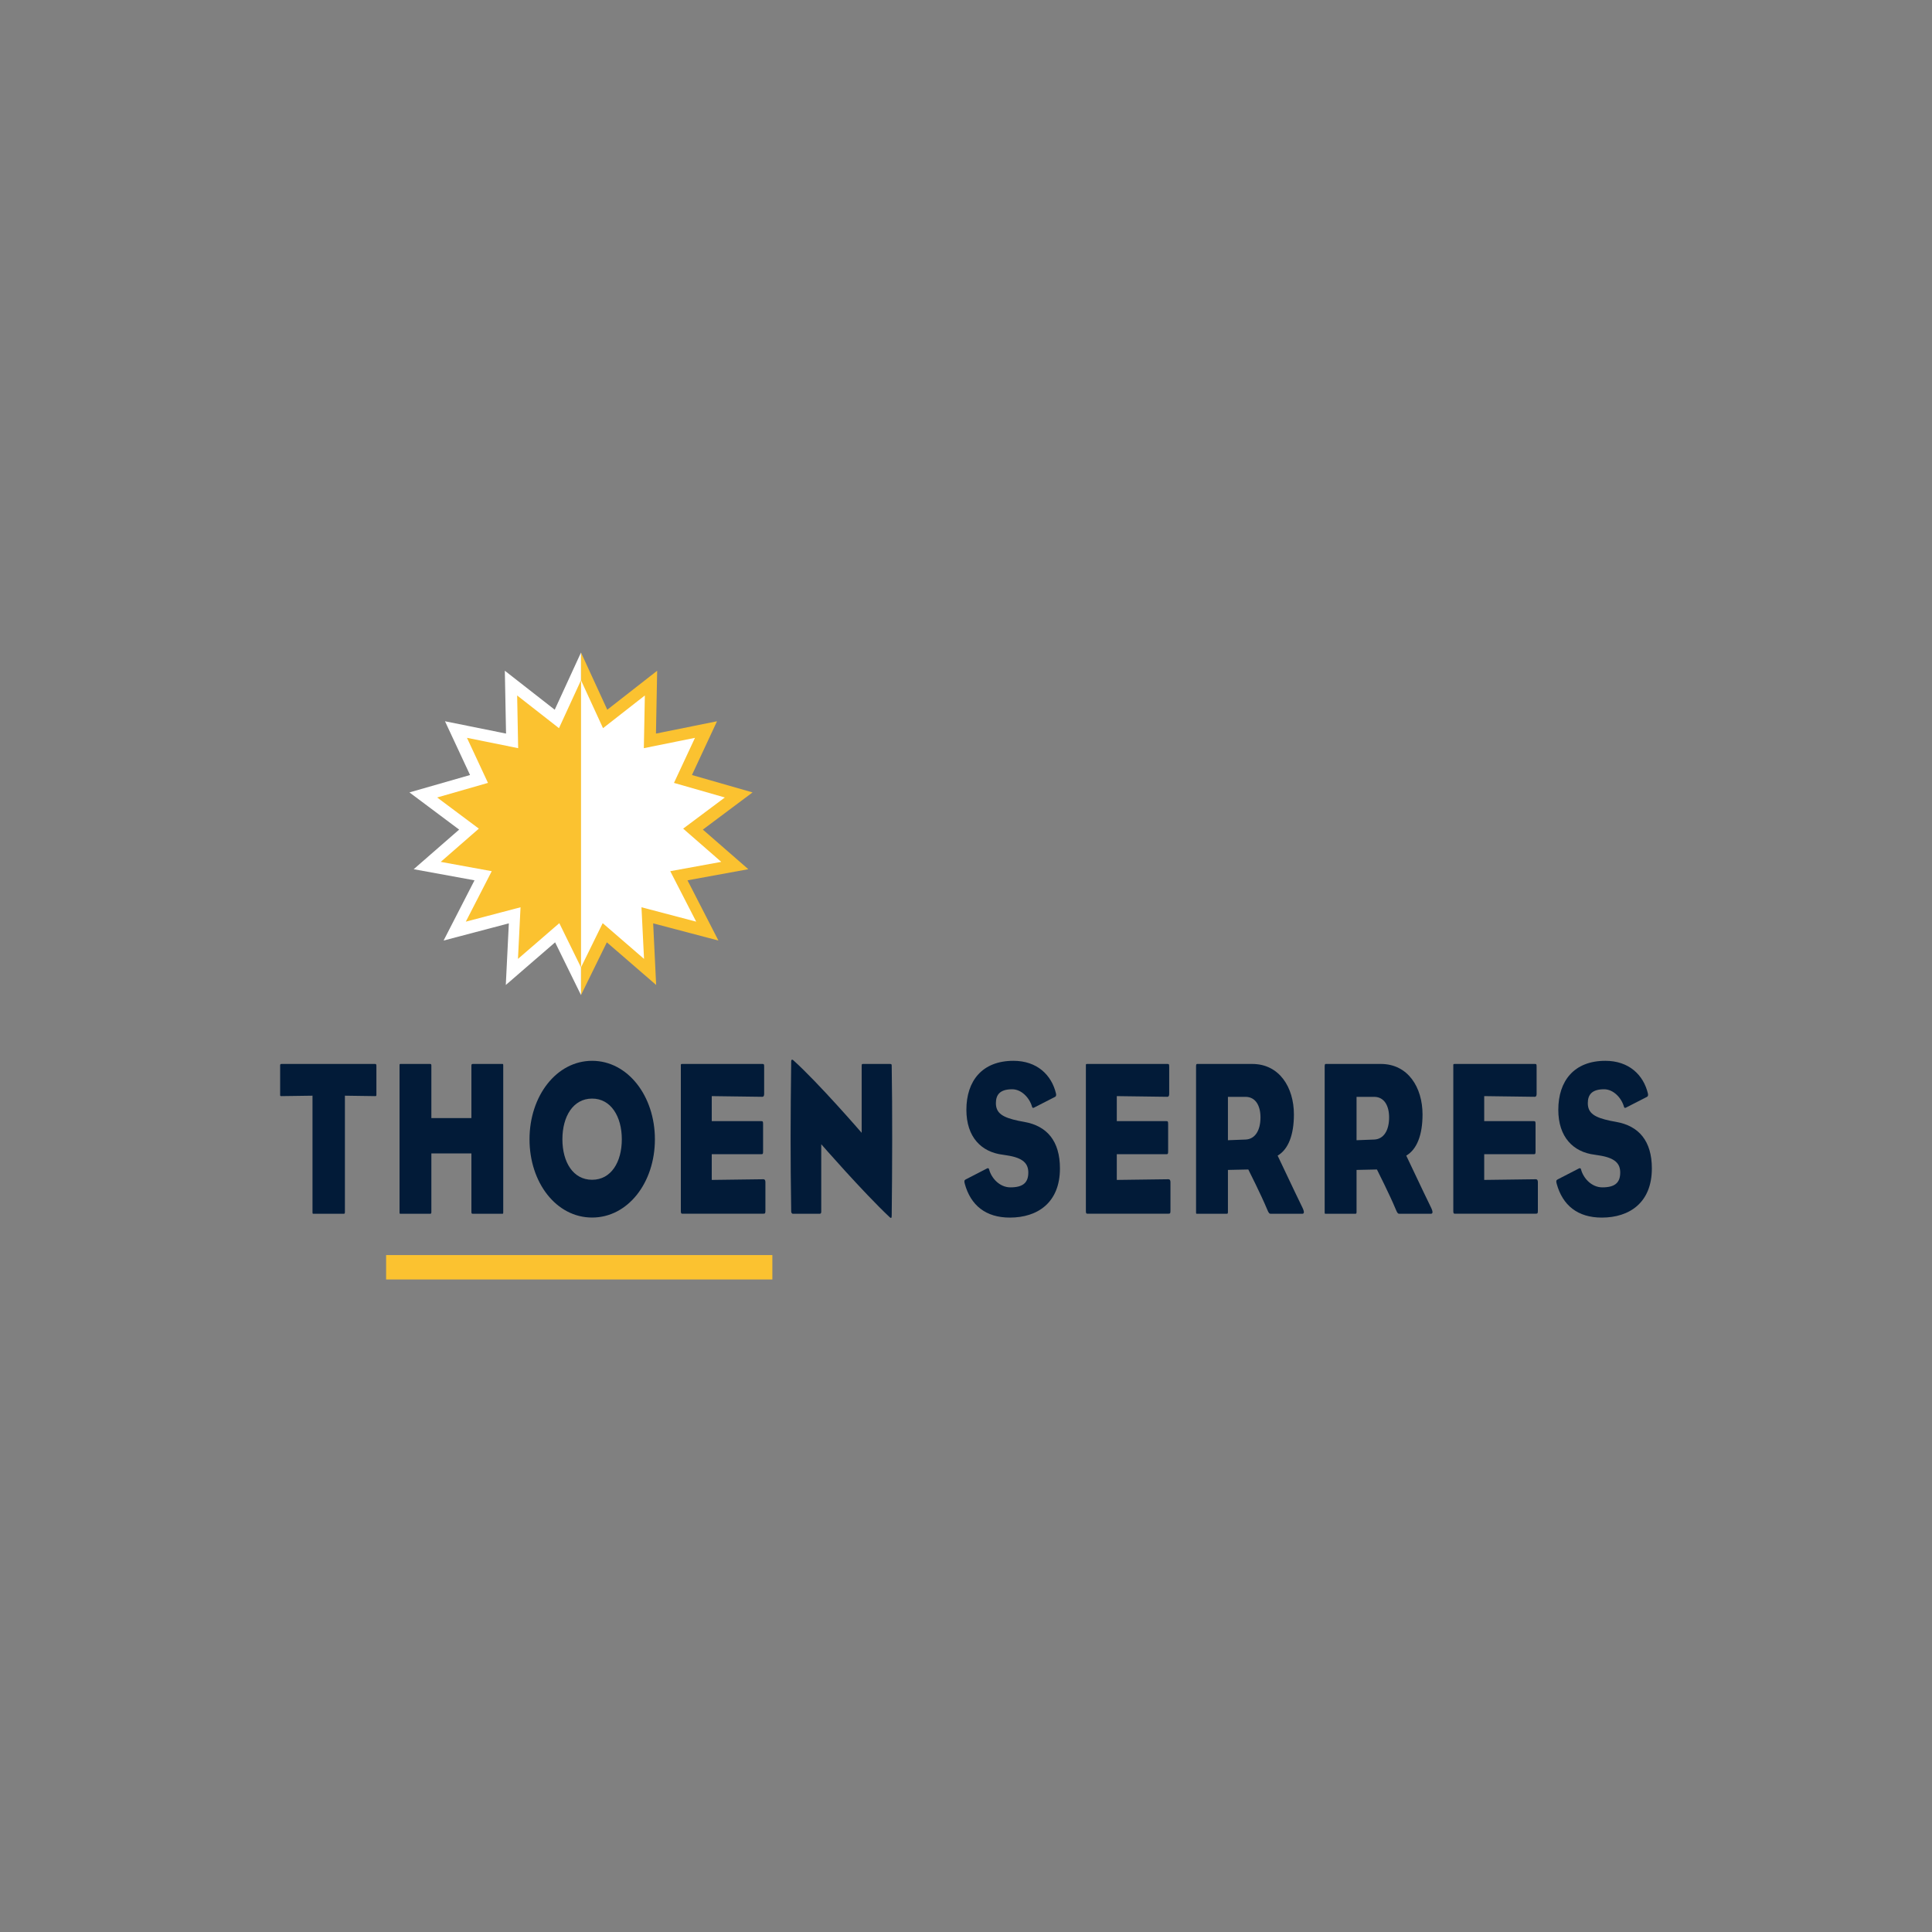 <?xml version="1.0" encoding="UTF-8"?><svg id="Laag_1" xmlns="http://www.w3.org/2000/svg" viewBox="0 0 400 400"><rect x="0" y="0" width="400" height="400" fill="#808080" stroke="none"/><defs><style>.cls-1{fill:#021b38;}.cls-2{fill:#fff;}.cls-3{fill:#fbc230;}</style></defs><g><path class="cls-1" d="M71.41,226.85v24.03c0,.37-.04,.42-.3,.42h-6.04c-.37,0-.37,.05-.37-.42v-24.03l-6.44,.09c-.26,0-.26-.05-.26-.32v-5.88c0-.37,0-.46,.3-.46h19.33c.26,0,.3,.09,.3,.46v5.88c0,.28-.04,.32-.26,.32l-6.26-.09Z"/><path class="cls-1" d="M104.19,235.83v15.05c0,.46,0,.42-.33,.42h-5.89c-.33,0-.37-.05-.37-.42v-12.08h-8.29v12.08c0,.37-.04,.42-.3,.42h-5.96c-.33,0-.33,.05-.33-.42v-30.18c0-.46,0-.42,.33-.42h5.96c.26,0,.3,.05,.3,.42v10.79h8.29v-10.79c0-.37,.04-.42,.37-.42h5.89c.33,0,.33-.05,.33,.42v15.14Z"/><path class="cls-1" d="M109.63,235.88c0-8.98,5.59-16.25,12.96-16.25s13,7.27,13,16.25-5.59,16.2-13,16.2-12.96-7.22-12.96-16.2Zm12.96-8.43c-3.93,0-6.15,3.7-6.15,8.43s2.22,8.38,6.15,8.38,6.15-3.66,6.15-8.38-2.26-8.43-6.15-8.43Z"/><path class="cls-1" d="M158.07,251.29h-16.7c-.37,0-.41-.09-.41-.65v-29.9c0-.42-.04-.46,.33-.46h16.55c.33,0,.37,.05,.37,.6v5.6c0,.37-.11,.6-.37,.6l-10.48-.14v5.18h10.26c.33,0,.37,.09,.37,.65v5.55c0,.56-.04,.65-.37,.65h-10.26v5.32l10.7-.14q.41,0,.41,.6v5.88c0,.56-.04,.65-.41,.65Z"/><path class="cls-1" d="M163.81,250.83c-.18-11.67-.15-18.93,0-31.02,0-.51,.22-.46,.41-.32,5.22,4.68,14.18,15.05,14.18,15.05v-13.7c0-.51,0-.56,.3-.56h5.55c.37,0,.37,.09,.37,.56,.15,8.93,.11,21.16,0,30.69,0,.56-.04,.83-.44,.46-5.52-5.19-14.15-15.09-14.15-15.09v13.98q0,.42-.33,.42h-5.52c-.26,0-.37-.28-.37-.46Z"/><path class="cls-1" d="M199.75,245.09c-.15-.51-.11-.74,.15-.88l4.48-2.31q.33-.14,.41,.23c.44,1.71,2.11,3.7,4.41,3.7,2.55,0,3.7-.93,3.7-3.06,0-1.85-1.04-3.05-4.41-3.56-.26-.05-.63-.09-.89-.14-4.44-.55-7.52-3.66-7.52-9.3,0-5.97,3.26-10.14,9.74-10.14,4.89,0,7.89,2.92,8.81,6.76,.11,.46-.04,.65-.26,.74l-4.26,2.18c-.26,.14-.37,.05-.44-.18-.52-1.85-2.19-3.61-4.11-3.61-2.56,0-3.37,1.16-3.37,2.87,0,2.08,1.37,2.96,4.67,3.66,.33,.05,.74,.14,1.22,.23,4.67,.83,7.37,3.94,7.37,9.63,0,7.08-4.63,10.18-10.37,10.18-5,0-8.11-2.55-9.33-6.99Z"/><path class="cls-1" d="M241.93,251.29h-16.7c-.37,0-.41-.09-.41-.65v-29.9c0-.42-.04-.46,.33-.46h16.55c.33,0,.37,.05,.37,.6v5.6c0,.37-.11,.6-.37,.6l-10.48-.14v5.18h10.26c.33,0,.37,.09,.37,.65v5.55c0,.56-.04,.65-.37,.65h-10.26v5.32l10.7-.14q.41,0,.41,.6v5.88c0,.56-.04,.65-.41,.65Z"/><path class="cls-1" d="M247.93,220.28h11.33c5.63,0,8.63,4.86,8.63,10.46,0,4.21-1.15,7.22-3.37,8.52,.93,1.9,3.04,6.48,5.15,10.79,.44,.93,.33,1.25-.07,1.25h-6.48c-.3,0-.44-.09-.78-.93-1.22-2.96-3.89-8.24-3.89-8.24l-4.22,.09v8.66c0,.37-.04,.42-.3,.42h-6c-.3,0-.3,.05-.3-.42v-30.18c0-.46,.19-.42,.3-.42Zm6.3,15.79l3.67-.14c1.96-.09,3.07-1.9,3.07-4.58,0-2.41-1-4.26-3.11-4.26h-3.63v8.98Z"/><path class="cls-1" d="M274.56,220.28h11.33c5.63,0,8.63,4.86,8.63,10.46,0,4.21-1.15,7.22-3.37,8.52,.93,1.9,3.04,6.48,5.15,10.79,.44,.93,.33,1.25-.07,1.25h-6.48c-.3,0-.44-.09-.78-.93-1.22-2.96-3.89-8.24-3.89-8.24l-4.22,.09v8.66c0,.37-.04,.42-.3,.42h-6c-.3,0-.3,.05-.3-.42v-30.18c0-.46,.19-.42,.3-.42Zm6.3,15.79l3.67-.14c1.96-.09,3.07-1.9,3.07-4.58,0-2.41-1-4.26-3.11-4.26h-3.63v8.98Z"/><path class="cls-1" d="M318,251.29h-16.7c-.37,0-.41-.09-.41-.65v-29.9c0-.42-.04-.46,.33-.46h16.55c.33,0,.37,.05,.37,.6v5.6c0,.37-.11,.6-.37,.6l-10.48-.14v5.18h10.26c.33,0,.37,.09,.37,.65v5.55c0,.56-.04,.65-.37,.65h-10.26v5.32l10.7-.14q.41,0,.41,.6v5.88c0,.56-.04,.65-.41,.65Z"/><path class="cls-1" d="M322.3,245.09c-.15-.51-.11-.74,.15-.88l4.48-2.31q.33-.14,.41,.23c.44,1.71,2.11,3.7,4.41,3.7,2.56,0,3.7-.93,3.7-3.06,0-1.85-1.04-3.05-4.41-3.56-.26-.05-.63-.09-.89-.14-4.44-.55-7.52-3.66-7.52-9.3,0-5.97,3.26-10.14,9.74-10.14,4.89,0,7.89,2.92,8.81,6.76,.11,.46-.04,.65-.26,.74l-4.26,2.18c-.26,.14-.37,.05-.44-.18-.52-1.85-2.19-3.61-4.11-3.61-2.56,0-3.37,1.16-3.37,2.87,0,2.08,1.37,2.96,4.67,3.66,.33,.05,.74,.14,1.22,.23,4.67,.83,7.37,3.94,7.37,9.63,0,7.08-4.63,10.18-10.37,10.18-5,0-8.11-2.55-9.33-6.99Z"/></g><rect class="cls-3" x="79.94" y="259.85" width="79.97" height="5.05"/><g><polygon class="cls-3" points="120.29 135.1 120.29 206.02 125.64 195.1 135.85 203.93 135.23 191.17 148.74 194.73 142.34 182.26 154.93 179.96 145.52 171.76 155.81 164.06 143.26 160.46 148.45 149.33 135.81 151.88 136.06 138.87 125.73 146.94 120.29 135.1"/><polygon class="cls-2" points="120.29 135.1 120.29 206.02 114.93 195.1 104.72 203.93 105.35 191.17 91.84 194.73 98.24 182.26 85.65 179.96 95.06 171.76 84.77 164.06 97.32 160.46 92.13 149.33 104.77 151.88 104.52 138.87 114.85 146.94 120.29 135.1"/><polygon class="cls-2" points="120.29 140.84 120.29 200.29 124.78 191.13 133.34 198.53 132.81 187.84 144.14 190.82 138.77 180.37 149.33 178.44 141.44 171.56 150.07 165.11 139.54 162.09 143.89 152.76 133.3 154.9 133.51 143.99 124.85 150.76 120.29 140.84"/><polygon class="cls-3" points="120.29 140.84 120.29 200.29 115.8 191.13 107.24 198.53 107.77 187.84 96.44 190.82 101.81 180.37 91.25 178.44 99.14 171.56 90.51 165.11 101.03 162.09 96.68 152.76 107.28 154.9 107.07 143.99 115.73 150.76 120.29 140.84"/></g></svg>